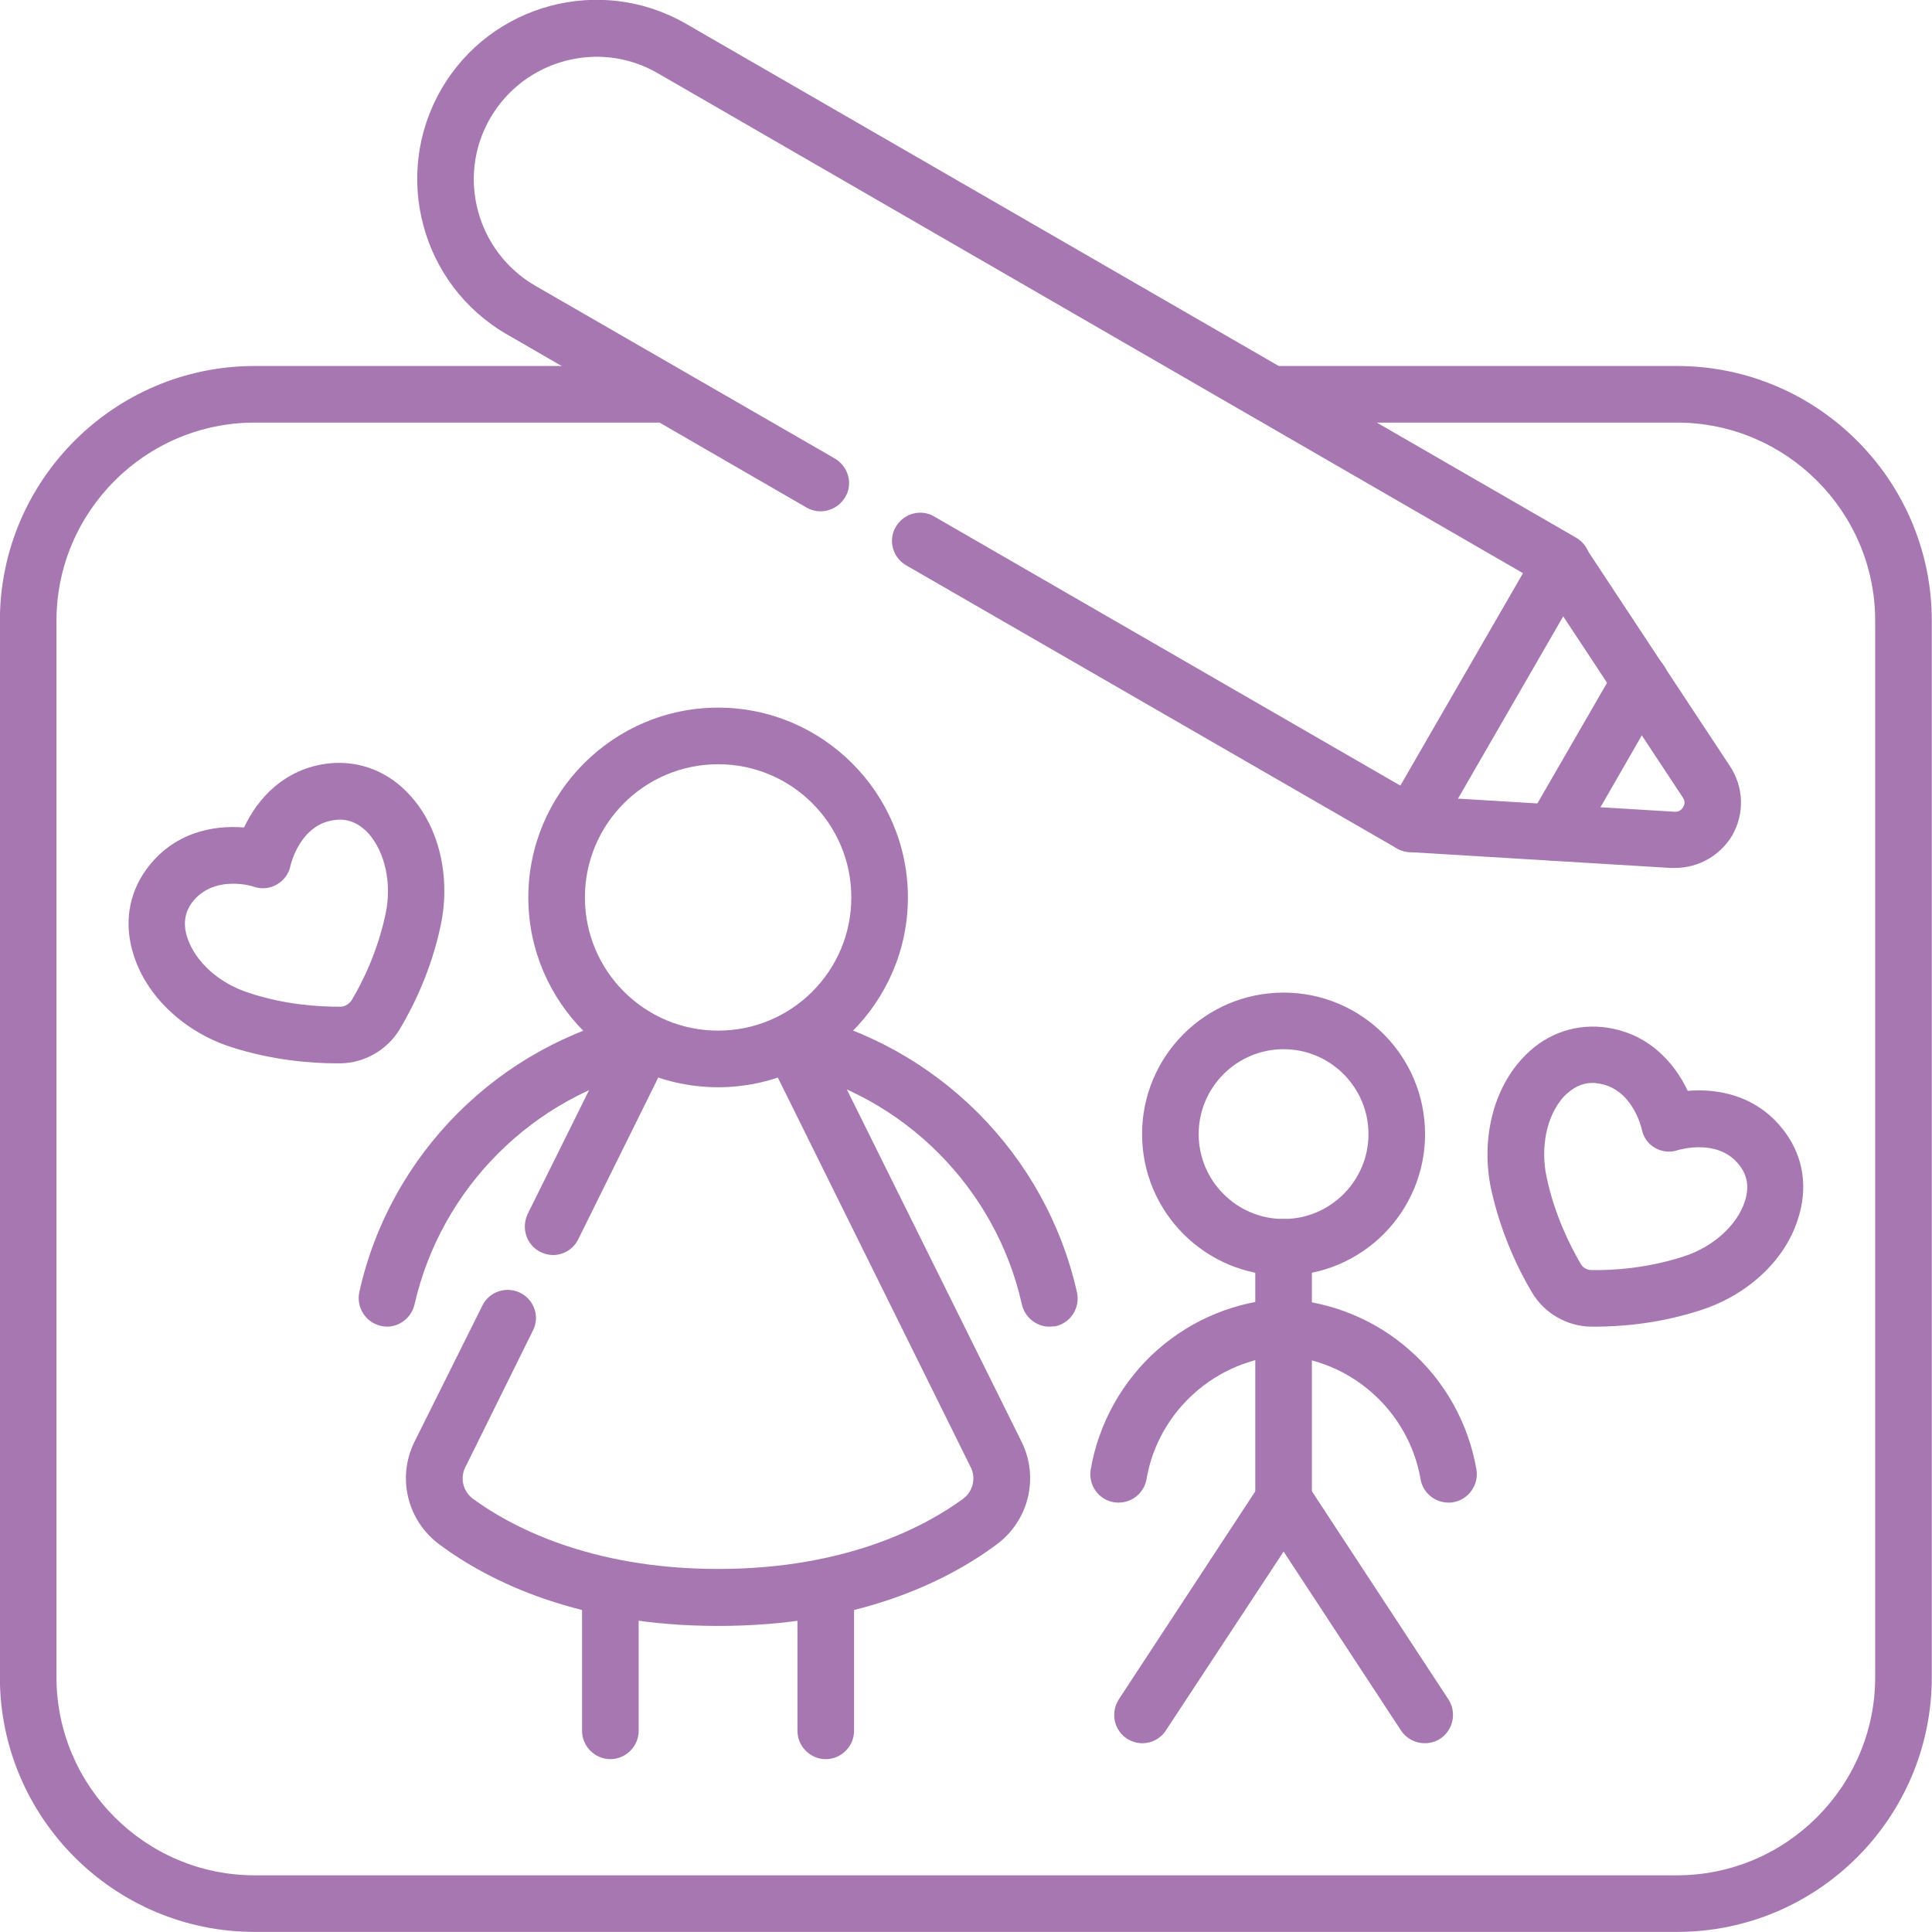 <svg width="100" height="100" viewBox="0 0 100 100" fill="none" xmlns="http://www.w3.org/2000/svg">
<g id="drawing_5020154 1" clip-path="url(#clip0_381_803)">
<g id="g3972">
<g id="g3974">
<g id="Group">
<g id="Clip path group">
<mask id="mask0_381_803" style="mask-type:luminance" maskUnits="userSpaceOnUse" x="-17" y="-17" width="134" height="134">
<g id="SVGID_00000040534708861036493560000004570529825374108561_">
<path id="Vector" d="M116.674 116.654H-16.659V-16.679H116.674V116.654Z" fill="white"/>
</g>
</mask>
<g mask="url(#mask0_381_803)">
<g id="g3976">
<g id="g3982">
<g id="path3984">
<path id="Vector_2" d="M86.806 99.995H13.177C5.911 99.995 -0.006 94.077 -0.006 86.812V32.127C-0.006 24.862 5.911 18.944 13.177 18.944H34.074C34.875 18.944 35.539 19.608 35.539 20.409C35.539 21.21 34.875 21.874 34.074 21.874H13.177C7.532 21.874 2.923 26.483 2.923 32.127V86.812C2.923 92.456 7.532 97.066 13.177 97.066H86.806C92.45 97.066 97.059 92.456 97.059 86.812V32.127C97.059 26.483 92.45 21.874 86.806 21.874H66.299C65.498 21.874 64.834 21.21 64.834 20.409C64.834 19.608 65.498 18.944 66.299 18.944H86.806C94.071 18.944 99.989 24.862 99.989 32.127V86.812C99.989 94.077 94.091 99.995 86.806 99.995Z" fill="#A777B1"/>
</g>
</g>
<g id="g3986">
<g id="path3988">
<path id="Vector_3" d="M86.689 44.925C86.611 44.925 86.552 44.925 86.474 44.925L72.959 44.105C72.159 44.066 71.534 43.363 71.592 42.562C71.631 41.761 72.334 41.136 73.135 41.195L86.67 42.015C86.924 42.035 87.06 41.878 87.119 41.781C87.177 41.683 87.255 41.488 87.099 41.273L79.619 29.945C79.17 29.262 79.365 28.363 80.029 27.914C80.713 27.465 81.611 27.66 82.06 28.324L89.54 39.652C90.263 40.746 90.302 42.113 89.658 43.246C89.033 44.281 87.919 44.925 86.689 44.925Z" fill="#A777B1"/>
</g>
</g>
<g id="g3990">
<g id="path3992">
<path id="Vector_4" d="M80.409 44.547C80.155 44.547 79.901 44.489 79.686 44.352C78.983 43.942 78.729 43.044 79.139 42.34L83.651 34.528C84.061 33.825 84.959 33.591 85.643 34.001C86.346 34.411 86.58 35.31 86.17 35.993L81.678 43.805C81.405 44.294 80.916 44.547 80.409 44.547Z" fill="#A777B1"/>
</g>
</g>
<g id="g3994">
<g id="path3996">
<path id="Vector_5" d="M73.029 44.101C72.775 44.101 72.521 44.042 72.287 43.905L46.898 29.258C46.194 28.847 45.96 27.949 46.37 27.265C46.78 26.562 47.679 26.328 48.362 26.738L72.482 40.663L78.83 29.668L34.047 3.79C31.019 2.032 27.133 3.087 25.375 6.114C23.617 9.141 24.672 13.028 27.699 14.786L43.206 23.73C43.909 24.141 44.163 25.039 43.753 25.723C43.343 26.426 42.445 26.68 41.742 26.269L26.235 17.305C21.801 14.746 20.278 9.063 22.836 4.63C25.395 0.196 31.078 -1.327 35.511 1.232L81.583 27.832C82.286 28.242 82.521 29.14 82.111 29.824L74.299 43.358C74.103 43.69 73.791 43.944 73.4 44.042C73.283 44.081 73.166 44.101 73.029 44.101Z" fill="#A777B1"/>
</g>
</g>
<g id="g3998">
<g id="path4000">
<path id="Vector_6" d="M20.026 68.667C19.928 68.667 19.811 68.648 19.713 68.628C18.932 68.452 18.424 67.671 18.6 66.87C20.182 59.742 25.826 54.097 32.975 52.496C33.756 52.32 34.556 52.809 34.732 53.609C34.908 54.391 34.42 55.191 33.619 55.367C27.584 56.734 22.819 61.499 21.452 67.534C21.295 68.198 20.69 68.667 20.026 68.667Z" fill="#A777B1"/>
</g>
</g>
<g id="g4002">
<g id="path4004">
<path id="Vector_7" d="M54.317 68.668C53.653 68.668 53.048 68.199 52.892 67.515C51.544 61.48 46.759 56.695 40.724 55.348C39.943 55.172 39.435 54.391 39.611 53.59C39.787 52.809 40.568 52.301 41.369 52.477C48.497 54.098 54.142 59.742 55.743 66.89C55.919 67.671 55.431 68.472 54.63 68.648C54.532 68.648 54.415 68.668 54.317 68.668Z" fill="#A777B1"/>
</g>
</g>
<g id="g4006">
<g id="path4008">
<path id="Vector_8" d="M74.973 77.774C74.27 77.774 73.645 77.266 73.528 76.563C72.923 73.047 69.915 70.352 66.361 70.176C65.56 70.137 64.935 69.434 64.974 68.633C65.013 67.833 65.697 67.208 66.517 67.247C68.88 67.364 71.184 68.302 72.962 69.883C74.778 71.465 76.008 73.672 76.419 76.055C76.555 76.856 76.008 77.617 75.227 77.754C75.13 77.774 75.052 77.774 74.973 77.774Z" fill="#A777B1"/>
</g>
</g>
<g id="g4010">
<g id="path4012">
<path id="Vector_9" d="M57.901 77.774C57.823 77.774 57.745 77.774 57.648 77.754C56.847 77.617 56.319 76.856 56.456 76.055C56.866 73.672 58.097 71.465 59.913 69.864C61.71 68.282 63.995 67.344 66.358 67.227C67.159 67.188 67.862 67.813 67.901 68.614C67.94 69.415 67.315 70.118 66.514 70.157C62.96 70.352 59.952 73.028 59.347 76.543C59.229 77.266 58.605 77.774 57.901 77.774Z" fill="#A777B1"/>
</g>
</g>
<g id="g4014">
<g id="path4016">
<path id="Vector_10" d="M37.175 84.158C29.968 84.158 25.339 81.873 22.742 79.94C21.082 78.709 20.535 76.483 21.453 74.627L24.968 67.577C25.32 66.854 26.198 66.561 26.921 66.913C27.644 67.264 27.956 68.143 27.585 68.866L24.089 75.936C23.796 76.502 23.972 77.205 24.48 77.576C26.316 78.924 30.417 81.209 37.175 81.209C43.913 81.209 48.014 78.924 49.85 77.576C50.358 77.205 50.533 76.502 50.24 75.936L39.674 54.589C39.323 53.867 39.616 52.988 40.339 52.617C41.061 52.265 41.94 52.558 42.291 53.281L52.877 74.627C53.795 76.483 53.248 78.709 51.588 79.94C48.99 81.873 44.362 84.158 37.175 84.158Z" fill="#A777B1"/>
</g>
</g>
<g id="g4018">
<g id="path4020">
<path id="Vector_11" d="M28.623 64.96C28.408 64.96 28.174 64.901 27.979 64.804C27.256 64.452 26.963 63.573 27.314 62.831L32.06 53.261C32.412 52.539 33.291 52.246 34.013 52.597C34.736 52.949 35.048 53.828 34.677 54.55L29.932 64.14C29.678 64.667 29.15 64.96 28.623 64.96Z" fill="#A777B1"/>
</g>
</g>
<g id="g4022">
<g id="path4024">
<path id="Vector_12" d="M37.169 56.275C31.759 56.275 27.346 51.861 27.346 46.451C27.346 41.041 31.759 36.627 37.169 36.627C42.579 36.627 46.993 41.041 46.993 46.451C46.993 51.861 42.579 56.275 37.169 56.275ZM37.169 39.557C33.361 39.557 30.275 42.643 30.275 46.451C30.275 50.259 33.361 53.345 37.169 53.345C40.978 53.345 44.064 50.259 44.064 46.451C44.064 42.643 40.978 39.557 37.169 39.557Z" fill="#A777B1"/>
</g>
</g>
<g id="g4026">
<g id="path4028">
<path id="Vector_13" d="M66.438 66.024C62.395 66.024 59.114 62.743 59.114 58.701C59.114 54.658 62.395 51.377 66.438 51.377C70.48 51.377 73.761 54.658 73.761 58.701C73.761 62.743 70.48 66.024 66.438 66.024ZM66.438 54.306C64.016 54.306 62.043 56.279 62.043 58.701C62.043 61.122 64.016 63.095 66.438 63.095C68.859 63.095 70.832 61.122 70.832 58.701C70.832 56.279 68.859 54.306 66.438 54.306Z" fill="#A777B1"/>
</g>
</g>
<g id="g4030">
<g id="path4032">
<path id="Vector_14" d="M31.592 91.053C30.791 91.053 30.127 90.389 30.127 89.589V82.148C30.127 81.347 30.791 80.683 31.592 80.683C32.393 80.683 33.057 81.347 33.057 82.148V89.589C33.057 90.389 32.393 91.053 31.592 91.053Z" fill="#A777B1"/>
</g>
</g>
<g id="g4034">
<g id="path4036">
<path id="Vector_15" d="M42.741 91.053C41.94 91.053 41.276 90.389 41.276 89.589V82.148C41.276 81.347 41.94 80.683 42.741 80.683C43.542 80.683 44.206 81.347 44.206 82.148V89.589C44.206 90.389 43.542 91.053 42.741 91.053Z" fill="#A777B1"/>
</g>
</g>
<g id="g4038">
<g id="path4040">
<path id="Vector_16" d="M59.135 90.23C58.862 90.23 58.588 90.152 58.334 89.996C57.651 89.546 57.475 88.648 57.905 87.965L65.209 76.832C65.482 76.422 65.932 76.168 66.439 76.168C66.928 76.168 67.396 76.422 67.67 76.832L74.974 87.965C75.404 88.629 75.228 89.546 74.544 89.996C73.88 90.425 72.963 90.249 72.513 89.566L66.439 80.309L60.346 89.566C60.072 89.996 59.604 90.23 59.135 90.23Z" fill="#A777B1"/>
</g>
</g>
<g id="g4042">
<g id="path4044">
<path id="Vector_17" d="M66.437 79.09C65.637 79.09 64.973 78.426 64.973 77.625V64.56C64.973 63.759 65.637 63.095 66.437 63.095C67.238 63.095 67.902 63.759 67.902 64.56V77.625C67.902 78.446 67.238 79.09 66.437 79.09Z" fill="#A777B1"/>
</g>
</g>
<g id="g4046">
<g id="path4048">
<path id="Vector_18" d="M17.437 55.038C16.09 55.038 14.098 54.881 11.969 54.198C9.547 53.416 7.614 51.6 6.93 49.471C6.403 47.87 6.637 46.288 7.575 44.999C8.961 43.085 11.051 42.694 12.633 42.831C13.316 41.366 14.703 39.765 17.047 39.511C18.629 39.355 20.133 39.941 21.246 41.191C22.75 42.851 23.335 45.429 22.808 47.909C22.32 50.233 21.383 52.108 20.699 53.26C20.054 54.334 18.883 55.018 17.633 55.038C17.574 55.038 17.496 55.038 17.437 55.038ZM12.067 45.741C11.383 45.741 10.524 45.936 9.938 46.718C9.547 47.245 9.469 47.87 9.703 48.553C10.114 49.784 11.344 50.897 12.867 51.385C14.742 52.01 16.48 52.108 17.613 52.108C17.848 52.108 18.062 51.971 18.199 51.776C18.785 50.799 19.547 49.237 19.957 47.303C20.289 45.741 19.937 44.12 19.078 43.144C18.57 42.597 18.004 42.362 17.359 42.44C15.543 42.636 15.055 44.725 15.035 44.804C14.957 45.214 14.703 45.565 14.332 45.78C13.961 45.995 13.531 46.034 13.141 45.897C13.102 45.878 12.652 45.741 12.067 45.741Z" fill="#A777B1"/>
</g>
</g>
<g id="g4050">
<g id="path4052">
<path id="Vector_19" d="M82.552 68.668C82.474 68.668 82.416 68.668 82.357 68.668C81.107 68.648 79.936 67.984 79.291 66.891C78.607 65.739 77.689 63.864 77.182 61.559C76.654 59.079 77.24 56.501 78.744 54.841C79.857 53.591 81.361 53.005 82.943 53.161C85.306 53.415 86.673 55.016 87.357 56.462C88.959 56.325 91.029 56.715 92.415 58.63C93.353 59.919 93.587 61.501 93.06 63.102C92.396 65.231 90.462 67.028 88.041 67.809C85.892 68.512 83.9 68.668 82.552 68.668ZM82.435 56.051C81.869 56.051 81.381 56.305 80.931 56.774C80.053 57.751 79.721 59.372 80.053 60.934C80.463 62.868 81.244 64.43 81.81 65.406C81.928 65.621 82.142 65.739 82.396 65.739C83.529 65.758 85.267 65.641 87.142 65.035C88.665 64.547 89.896 63.434 90.306 62.203C90.54 61.501 90.462 60.895 90.072 60.368C88.998 58.883 86.947 59.508 86.849 59.528C86.459 59.665 86.029 59.626 85.658 59.411C85.287 59.196 85.052 58.844 84.974 58.434C84.955 58.356 84.466 56.266 82.65 56.071C82.572 56.051 82.494 56.051 82.435 56.051Z" fill="#A777B1"/>
</g>
</g>
</g>
</g>
</g>
</g>
</g>
</g>
</g>
<defs>
<clipPath id="clip0_381_803">
<rect width="100" height="100" fill="white"/>
</clipPath>
</defs>
</svg>
